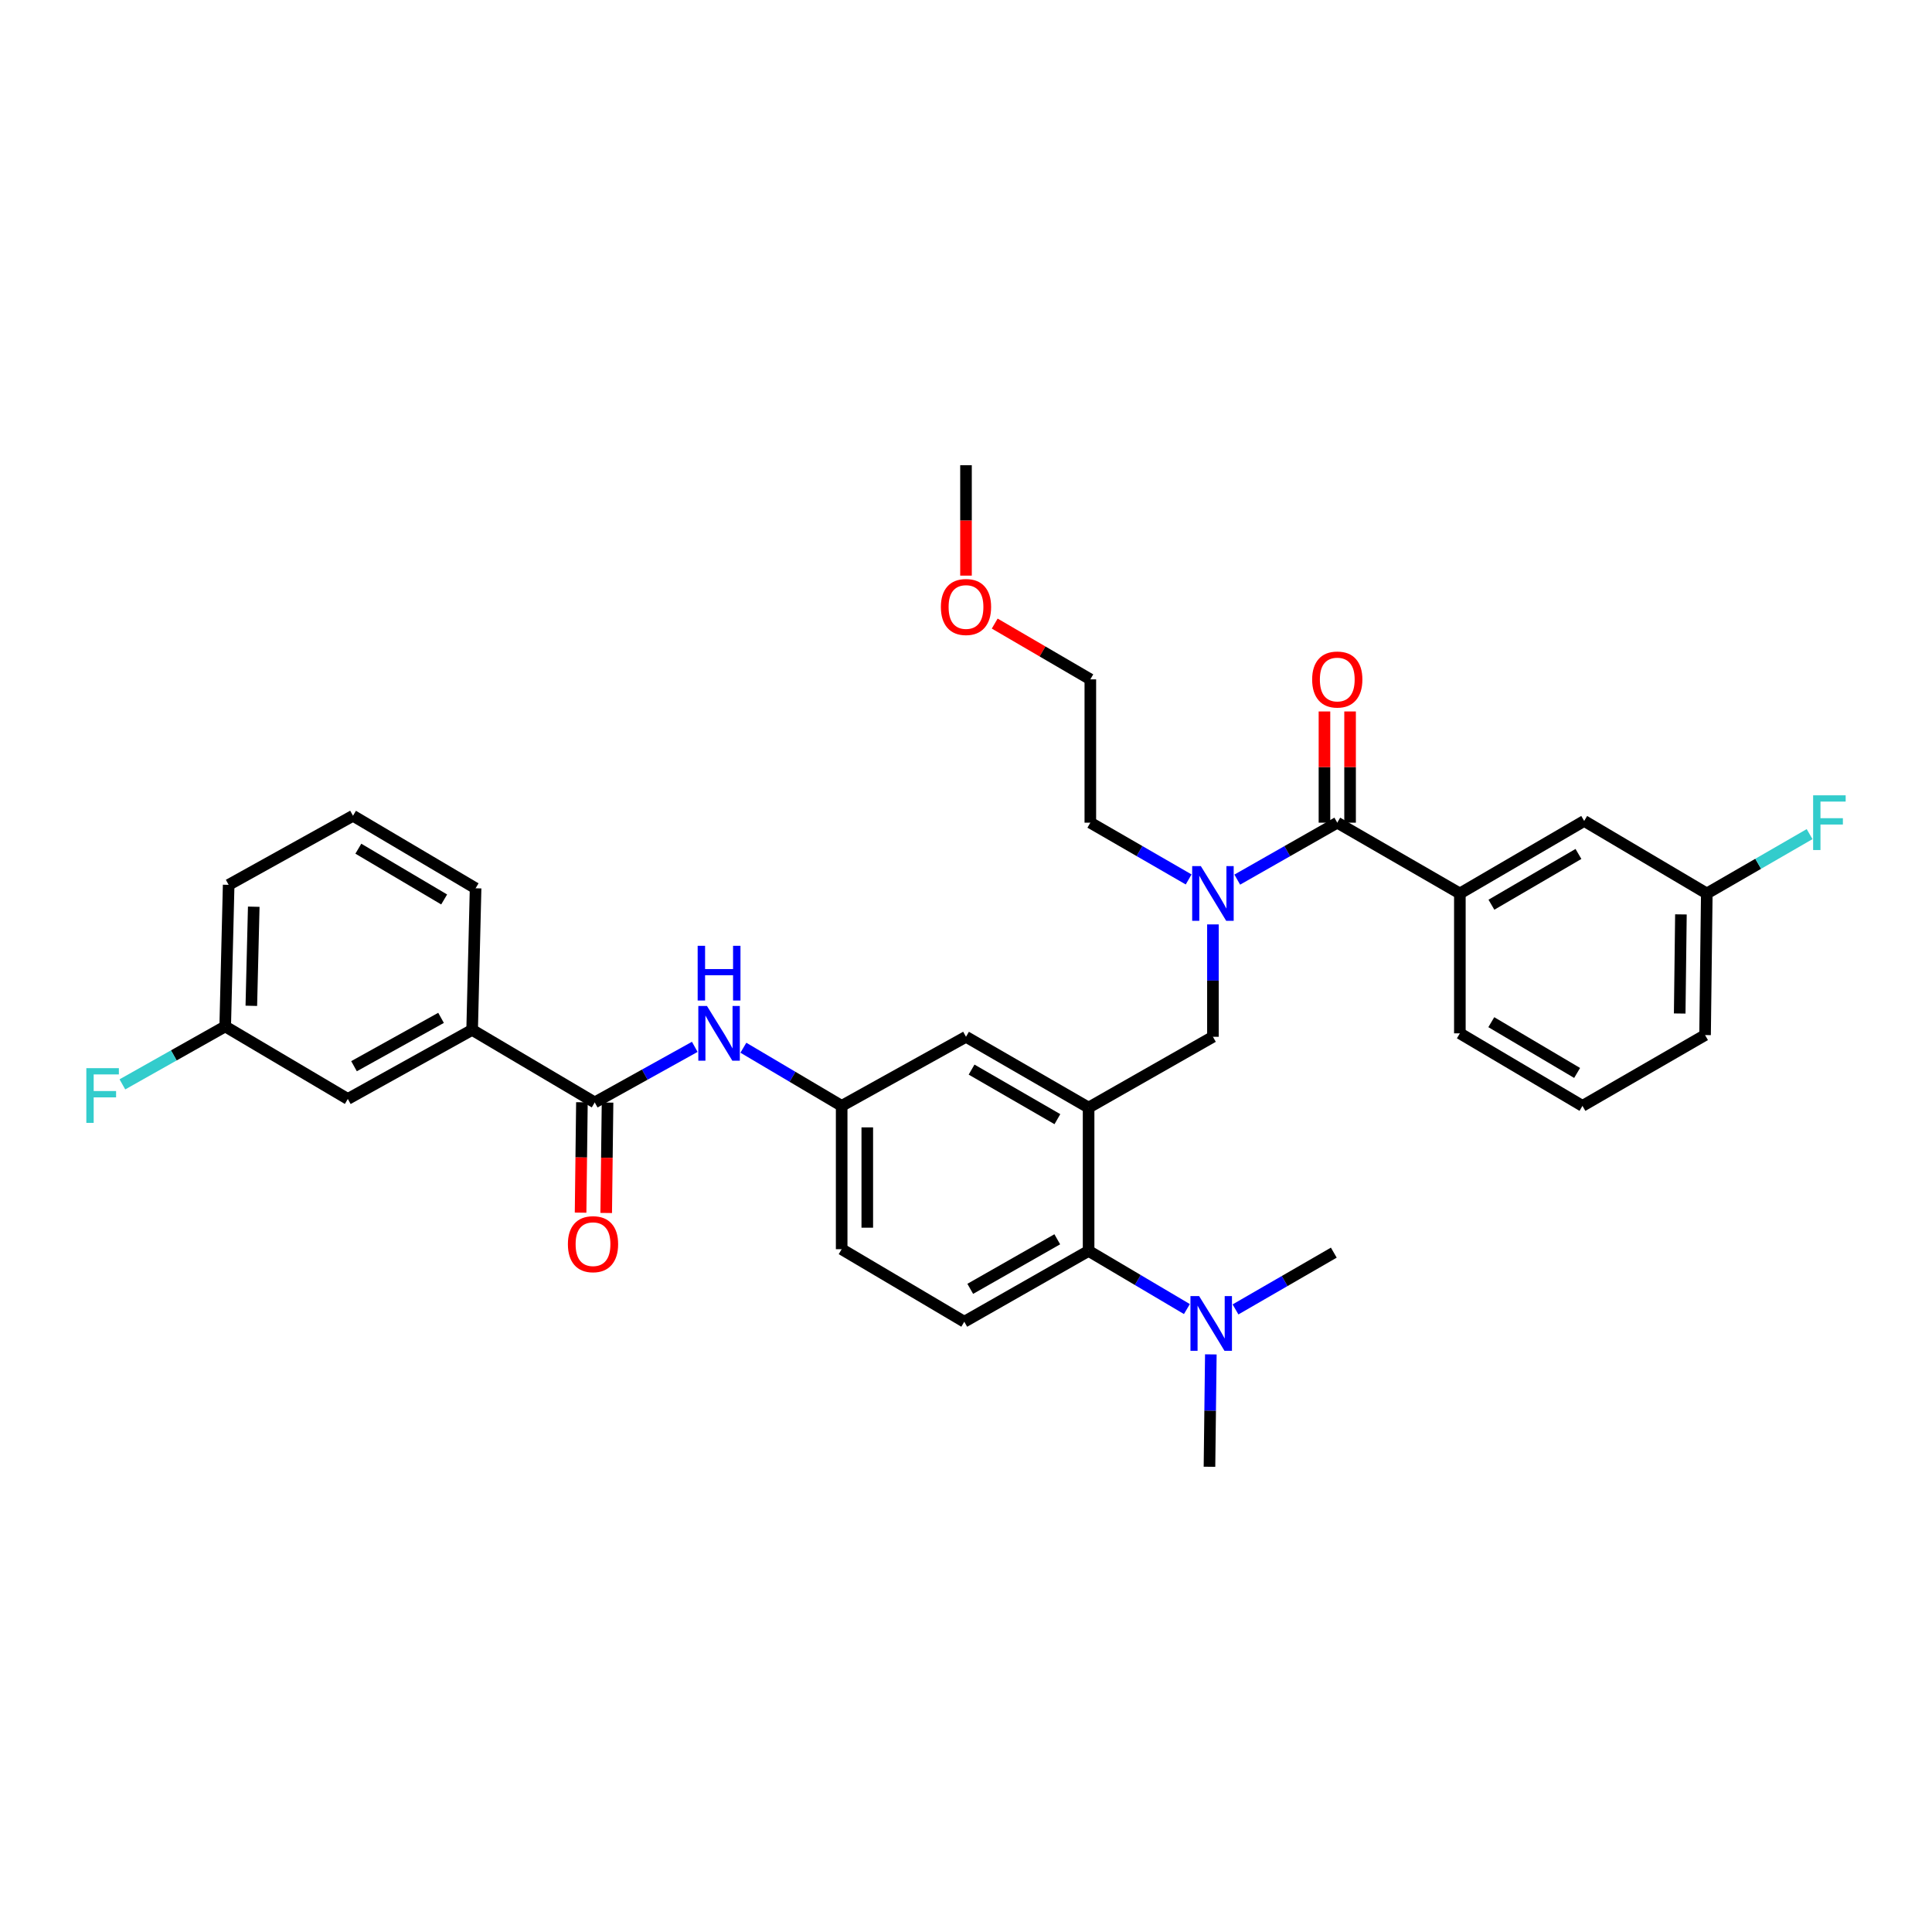 <?xml version='1.0' encoding='iso-8859-1'?>
<svg version='1.1' baseProfile='full'
              xmlns='http://www.w3.org/2000/svg'
                      xmlns:rdkit='http://www.rdkit.org/xml'
                      xmlns:xlink='http://www.w3.org/1999/xlink'
                  xml:space='preserve'
width='1000px' height='1000px' viewBox='0 0 1000 1000'>
<!-- END OF HEADER -->
<rect style='opacity:1.0;fill:#FFFFFF;stroke:none' width='1000' height='1000' x='0' y='0'> </rect>
<path class='bond-0' d='M 359.607,541.848 L 333.72,556.229' style='fill:none;fill-rule:evenodd;stroke:#0000FF;stroke-width:6px;stroke-linecap:butt;stroke-linejoin:miter;stroke-opacity:1' />
<path class='bond-0' d='M 333.72,556.229 L 307.832,570.61' style='fill:none;fill-rule:evenodd;stroke:#000000;stroke-width:6px;stroke-linecap:butt;stroke-linejoin:miter;stroke-opacity:1' />
<path class='bond-1' d='M 384.771,542.303 L 410.208,557.352' style='fill:none;fill-rule:evenodd;stroke:#0000FF;stroke-width:6px;stroke-linecap:butt;stroke-linejoin:miter;stroke-opacity:1' />
<path class='bond-1' d='M 410.208,557.352 L 435.645,572.4' style='fill:none;fill-rule:evenodd;stroke:#000000;stroke-width:6px;stroke-linecap:butt;stroke-linejoin:miter;stroke-opacity:1' />
<path class='bond-2' d='M 244.376,533.069 L 180.028,568.82' style='fill:none;fill-rule:evenodd;stroke:#000000;stroke-width:6px;stroke-linecap:butt;stroke-linejoin:miter;stroke-opacity:1' />
<path class='bond-2' d='M 228.284,526.84 L 183.24,551.866' style='fill:none;fill-rule:evenodd;stroke:#000000;stroke-width:6px;stroke-linecap:butt;stroke-linejoin:miter;stroke-opacity:1' />
<path class='bond-3' d='M 244.376,533.069 L 246.166,459.778' style='fill:none;fill-rule:evenodd;stroke:#000000;stroke-width:6px;stroke-linecap:butt;stroke-linejoin:miter;stroke-opacity:1' />
<path class='bond-4' d='M 244.376,533.069 L 307.832,570.61' style='fill:none;fill-rule:evenodd;stroke:#000000;stroke-width:6px;stroke-linecap:butt;stroke-linejoin:miter;stroke-opacity:1' />
<path class='bond-5' d='M 301.203,570.529 L 300.855,599.099' style='fill:none;fill-rule:evenodd;stroke:#000000;stroke-width:6px;stroke-linecap:butt;stroke-linejoin:miter;stroke-opacity:1' />
<path class='bond-5' d='M 300.855,599.099 L 300.508,627.668' style='fill:none;fill-rule:evenodd;stroke:#FF0000;stroke-width:6px;stroke-linecap:butt;stroke-linejoin:miter;stroke-opacity:1' />
<path class='bond-5' d='M 314.462,570.69 L 314.115,599.26' style='fill:none;fill-rule:evenodd;stroke:#000000;stroke-width:6px;stroke-linecap:butt;stroke-linejoin:miter;stroke-opacity:1' />
<path class='bond-5' d='M 314.115,599.26 L 313.767,627.829' style='fill:none;fill-rule:evenodd;stroke:#FF0000;stroke-width:6px;stroke-linecap:butt;stroke-linejoin:miter;stroke-opacity:1' />
<path class='bond-6' d='M 180.028,568.82 L 116.564,531.279' style='fill:none;fill-rule:evenodd;stroke:#000000;stroke-width:6px;stroke-linecap:butt;stroke-linejoin:miter;stroke-opacity:1' />
<path class='bond-7' d='M 755.624,462.459 L 819.972,424.919' style='fill:none;fill-rule:evenodd;stroke:#000000;stroke-width:6px;stroke-linecap:butt;stroke-linejoin:miter;stroke-opacity:1' />
<path class='bond-7' d='M 771.958,468.282 L 817.002,442.003' style='fill:none;fill-rule:evenodd;stroke:#000000;stroke-width:6px;stroke-linecap:butt;stroke-linejoin:miter;stroke-opacity:1' />
<path class='bond-8' d='M 755.624,462.459 L 755.624,534.859' style='fill:none;fill-rule:evenodd;stroke:#000000;stroke-width:6px;stroke-linecap:butt;stroke-linejoin:miter;stroke-opacity:1' />
<path class='bond-9' d='M 755.624,462.459 L 692.168,425.817' style='fill:none;fill-rule:evenodd;stroke:#000000;stroke-width:6px;stroke-linecap:butt;stroke-linejoin:miter;stroke-opacity:1' />
<path class='bond-10' d='M 627.812,478.474 L 627.812,507.558' style='fill:none;fill-rule:evenodd;stroke:#0000FF;stroke-width:6px;stroke-linecap:butt;stroke-linejoin:miter;stroke-opacity:1' />
<path class='bond-10' d='M 627.812,507.558 L 627.812,536.642' style='fill:none;fill-rule:evenodd;stroke:#000000;stroke-width:6px;stroke-linecap:butt;stroke-linejoin:miter;stroke-opacity:1' />
<path class='bond-11' d='M 640.404,455.29 L 666.286,440.554' style='fill:none;fill-rule:evenodd;stroke:#0000FF;stroke-width:6px;stroke-linecap:butt;stroke-linejoin:miter;stroke-opacity:1' />
<path class='bond-11' d='M 666.286,440.554 L 692.168,425.817' style='fill:none;fill-rule:evenodd;stroke:#000000;stroke-width:6px;stroke-linecap:butt;stroke-linejoin:miter;stroke-opacity:1' />
<path class='bond-12' d='M 615.24,455.2 L 589.798,440.509' style='fill:none;fill-rule:evenodd;stroke:#0000FF;stroke-width:6px;stroke-linecap:butt;stroke-linejoin:miter;stroke-opacity:1' />
<path class='bond-12' d='M 589.798,440.509 L 564.355,425.817' style='fill:none;fill-rule:evenodd;stroke:#000000;stroke-width:6px;stroke-linecap:butt;stroke-linejoin:miter;stroke-opacity:1' />
<path class='bond-13' d='M 698.798,425.817 L 698.798,397.033' style='fill:none;fill-rule:evenodd;stroke:#000000;stroke-width:6px;stroke-linecap:butt;stroke-linejoin:miter;stroke-opacity:1' />
<path class='bond-13' d='M 698.798,397.033 L 698.798,368.249' style='fill:none;fill-rule:evenodd;stroke:#FF0000;stroke-width:6px;stroke-linecap:butt;stroke-linejoin:miter;stroke-opacity:1' />
<path class='bond-13' d='M 685.538,425.817 L 685.538,397.033' style='fill:none;fill-rule:evenodd;stroke:#000000;stroke-width:6px;stroke-linecap:butt;stroke-linejoin:miter;stroke-opacity:1' />
<path class='bond-13' d='M 685.538,397.033 L 685.538,368.249' style='fill:none;fill-rule:evenodd;stroke:#FF0000;stroke-width:6px;stroke-linecap:butt;stroke-linejoin:miter;stroke-opacity:1' />
<path class='bond-14' d='M 819.972,424.919 L 883.436,462.459' style='fill:none;fill-rule:evenodd;stroke:#000000;stroke-width:6px;stroke-linecap:butt;stroke-linejoin:miter;stroke-opacity:1' />
<path class='bond-15' d='M 883.436,462.459 L 910.039,447.098' style='fill:none;fill-rule:evenodd;stroke:#000000;stroke-width:6px;stroke-linecap:butt;stroke-linejoin:miter;stroke-opacity:1' />
<path class='bond-15' d='M 910.039,447.098 L 936.641,431.737' style='fill:none;fill-rule:evenodd;stroke:#33CCCC;stroke-width:6px;stroke-linecap:butt;stroke-linejoin:miter;stroke-opacity:1' />
<path class='bond-16' d='M 883.436,462.459 L 882.538,535.751' style='fill:none;fill-rule:evenodd;stroke:#000000;stroke-width:6px;stroke-linecap:butt;stroke-linejoin:miter;stroke-opacity:1' />
<path class='bond-16' d='M 870.042,473.29 L 869.413,524.594' style='fill:none;fill-rule:evenodd;stroke:#000000;stroke-width:6px;stroke-linecap:butt;stroke-linejoin:miter;stroke-opacity:1' />
<path class='bond-17' d='M 514.863,322.764 L 539.609,337.199' style='fill:none;fill-rule:evenodd;stroke:#FF0000;stroke-width:6px;stroke-linecap:butt;stroke-linejoin:miter;stroke-opacity:1' />
<path class='bond-17' d='M 539.609,337.199 L 564.355,351.635' style='fill:none;fill-rule:evenodd;stroke:#000000;stroke-width:6px;stroke-linecap:butt;stroke-linejoin:miter;stroke-opacity:1' />
<path class='bond-18' d='M 500,297.942 L 500,269.372' style='fill:none;fill-rule:evenodd;stroke:#FF0000;stroke-width:6px;stroke-linecap:butt;stroke-linejoin:miter;stroke-opacity:1' />
<path class='bond-18' d='M 500,269.372 L 500,240.803' style='fill:none;fill-rule:evenodd;stroke:#000000;stroke-width:6px;stroke-linecap:butt;stroke-linejoin:miter;stroke-opacity:1' />
<path class='bond-19' d='M 627.812,536.642 L 563.457,573.291' style='fill:none;fill-rule:evenodd;stroke:#000000;stroke-width:6px;stroke-linecap:butt;stroke-linejoin:miter;stroke-opacity:1' />
<path class='bond-20' d='M 564.355,425.817 L 564.355,351.635' style='fill:none;fill-rule:evenodd;stroke:#000000;stroke-width:6px;stroke-linecap:butt;stroke-linejoin:miter;stroke-opacity:1' />
<path class='bond-21' d='M 626.022,759.197 L 626.374,730.113' style='fill:none;fill-rule:evenodd;stroke:#000000;stroke-width:6px;stroke-linecap:butt;stroke-linejoin:miter;stroke-opacity:1' />
<path class='bond-21' d='M 626.374,730.113 L 626.727,701.029' style='fill:none;fill-rule:evenodd;stroke:#0000FF;stroke-width:6px;stroke-linecap:butt;stroke-linejoin:miter;stroke-opacity:1' />
<path class='bond-22' d='M 639.493,677.754 L 664.935,663.059' style='fill:none;fill-rule:evenodd;stroke:#0000FF;stroke-width:6px;stroke-linecap:butt;stroke-linejoin:miter;stroke-opacity:1' />
<path class='bond-22' d='M 664.935,663.059 L 690.377,648.365' style='fill:none;fill-rule:evenodd;stroke:#000000;stroke-width:6px;stroke-linecap:butt;stroke-linejoin:miter;stroke-opacity:1' />
<path class='bond-23' d='M 614.337,677.571 L 588.897,662.522' style='fill:none;fill-rule:evenodd;stroke:#0000FF;stroke-width:6px;stroke-linecap:butt;stroke-linejoin:miter;stroke-opacity:1' />
<path class='bond-23' d='M 588.897,662.522 L 563.457,647.474' style='fill:none;fill-rule:evenodd;stroke:#000000;stroke-width:6px;stroke-linecap:butt;stroke-linejoin:miter;stroke-opacity:1' />
<path class='bond-24' d='M 435.645,572.4 L 435.645,646.582' style='fill:none;fill-rule:evenodd;stroke:#000000;stroke-width:6px;stroke-linecap:butt;stroke-linejoin:miter;stroke-opacity:1' />
<path class='bond-24' d='M 448.905,583.527 L 448.905,635.455' style='fill:none;fill-rule:evenodd;stroke:#000000;stroke-width:6px;stroke-linecap:butt;stroke-linejoin:miter;stroke-opacity:1' />
<path class='bond-25' d='M 435.645,572.4 L 500,536.642' style='fill:none;fill-rule:evenodd;stroke:#000000;stroke-width:6px;stroke-linecap:butt;stroke-linejoin:miter;stroke-opacity:1' />
<path class='bond-26' d='M 435.645,646.582 L 499.109,684.123' style='fill:none;fill-rule:evenodd;stroke:#000000;stroke-width:6px;stroke-linecap:butt;stroke-linejoin:miter;stroke-opacity:1' />
<path class='bond-27' d='M 499.109,684.123 L 563.457,647.474' style='fill:none;fill-rule:evenodd;stroke:#000000;stroke-width:6px;stroke-linecap:butt;stroke-linejoin:miter;stroke-opacity:1' />
<path class='bond-27' d='M 502.198,667.103 L 547.242,641.449' style='fill:none;fill-rule:evenodd;stroke:#000000;stroke-width:6px;stroke-linecap:butt;stroke-linejoin:miter;stroke-opacity:1' />
<path class='bond-28' d='M 563.457,647.474 L 563.457,573.291' style='fill:none;fill-rule:evenodd;stroke:#000000;stroke-width:6px;stroke-linecap:butt;stroke-linejoin:miter;stroke-opacity:1' />
<path class='bond-29' d='M 563.457,573.291 L 500,536.642' style='fill:none;fill-rule:evenodd;stroke:#000000;stroke-width:6px;stroke-linecap:butt;stroke-linejoin:miter;stroke-opacity:1' />
<path class='bond-29' d='M 547.306,579.276 L 502.887,553.622' style='fill:none;fill-rule:evenodd;stroke:#000000;stroke-width:6px;stroke-linecap:butt;stroke-linejoin:miter;stroke-opacity:1' />
<path class='bond-30' d='M 755.624,534.859 L 819.081,572.4' style='fill:none;fill-rule:evenodd;stroke:#000000;stroke-width:6px;stroke-linecap:butt;stroke-linejoin:miter;stroke-opacity:1' />
<path class='bond-30' d='M 771.894,529.078 L 816.314,555.356' style='fill:none;fill-rule:evenodd;stroke:#000000;stroke-width:6px;stroke-linecap:butt;stroke-linejoin:miter;stroke-opacity:1' />
<path class='bond-31' d='M 819.081,572.4 L 882.538,535.751' style='fill:none;fill-rule:evenodd;stroke:#000000;stroke-width:6px;stroke-linecap:butt;stroke-linejoin:miter;stroke-opacity:1' />
<path class='bond-32' d='M 116.564,531.279 L 89.956,546.273' style='fill:none;fill-rule:evenodd;stroke:#000000;stroke-width:6px;stroke-linecap:butt;stroke-linejoin:miter;stroke-opacity:1' />
<path class='bond-32' d='M 89.956,546.273 L 63.348,561.266' style='fill:none;fill-rule:evenodd;stroke:#33CCCC;stroke-width:6px;stroke-linecap:butt;stroke-linejoin:miter;stroke-opacity:1' />
<path class='bond-33' d='M 116.564,531.279 L 118.354,457.995' style='fill:none;fill-rule:evenodd;stroke:#000000;stroke-width:6px;stroke-linecap:butt;stroke-linejoin:miter;stroke-opacity:1' />
<path class='bond-33' d='M 130.088,520.61 L 131.341,469.312' style='fill:none;fill-rule:evenodd;stroke:#000000;stroke-width:6px;stroke-linecap:butt;stroke-linejoin:miter;stroke-opacity:1' />
<path class='bond-34' d='M 246.166,459.778 L 182.709,422.237' style='fill:none;fill-rule:evenodd;stroke:#000000;stroke-width:6px;stroke-linecap:butt;stroke-linejoin:miter;stroke-opacity:1' />
<path class='bond-34' d='M 229.896,465.559 L 185.476,439.281' style='fill:none;fill-rule:evenodd;stroke:#000000;stroke-width:6px;stroke-linecap:butt;stroke-linejoin:miter;stroke-opacity:1' />
<path class='bond-35' d='M 182.709,422.237 L 118.354,457.995' style='fill:none;fill-rule:evenodd;stroke:#000000;stroke-width:6px;stroke-linecap:butt;stroke-linejoin:miter;stroke-opacity:1' />
<path  class='atom-0' d='M 365.928 520.699
L 375.208 535.699
Q 376.128 537.179, 377.608 539.859
Q 379.088 542.539, 379.168 542.699
L 379.168 520.699
L 382.928 520.699
L 382.928 549.019
L 379.048 549.019
L 369.088 532.619
Q 367.928 530.699, 366.688 528.499
Q 365.488 526.299, 365.128 525.619
L 365.128 549.019
L 361.448 549.019
L 361.448 520.699
L 365.928 520.699
' fill='#0000FF'/>
<path  class='atom-0' d='M 361.108 489.547
L 364.948 489.547
L 364.948 501.587
L 379.428 501.587
L 379.428 489.547
L 383.268 489.547
L 383.268 517.867
L 379.428 517.867
L 379.428 504.787
L 364.948 504.787
L 364.948 517.867
L 361.108 517.867
L 361.108 489.547
' fill='#0000FF'/>
<path  class='atom-3' d='M 293.941 643.981
Q 293.941 637.181, 297.301 633.381
Q 300.661 629.581, 306.941 629.581
Q 313.221 629.581, 316.581 633.381
Q 319.941 637.181, 319.941 643.981
Q 319.941 650.861, 316.541 654.781
Q 313.141 658.661, 306.941 658.661
Q 300.701 658.661, 297.301 654.781
Q 293.941 650.901, 293.941 643.981
M 306.941 655.461
Q 311.261 655.461, 313.581 652.581
Q 315.941 649.661, 315.941 643.981
Q 315.941 638.421, 313.581 635.621
Q 311.261 632.781, 306.941 632.781
Q 302.621 632.781, 300.261 635.581
Q 297.941 638.381, 297.941 643.981
Q 297.941 649.701, 300.261 652.581
Q 302.621 655.461, 306.941 655.461
' fill='#FF0000'/>
<path  class='atom-6' d='M 621.552 448.299
L 630.832 463.299
Q 631.752 464.779, 633.232 467.459
Q 634.712 470.139, 634.792 470.299
L 634.792 448.299
L 638.552 448.299
L 638.552 476.619
L 634.672 476.619
L 624.712 460.219
Q 623.552 458.299, 622.312 456.099
Q 621.112 453.899, 620.752 453.219
L 620.752 476.619
L 617.072 476.619
L 617.072 448.299
L 621.552 448.299
' fill='#0000FF'/>
<path  class='atom-8' d='M 679.168 351.715
Q 679.168 344.915, 682.528 341.115
Q 685.888 337.315, 692.168 337.315
Q 698.448 337.315, 701.808 341.115
Q 705.168 344.915, 705.168 351.715
Q 705.168 358.595, 701.768 362.515
Q 698.368 366.395, 692.168 366.395
Q 685.928 366.395, 682.528 362.515
Q 679.168 358.635, 679.168 351.715
M 692.168 363.195
Q 696.488 363.195, 698.808 360.315
Q 701.168 357.395, 701.168 351.715
Q 701.168 346.155, 698.808 343.355
Q 696.488 340.515, 692.168 340.515
Q 687.848 340.515, 685.488 343.315
Q 683.168 346.115, 683.168 351.715
Q 683.168 357.435, 685.488 360.315
Q 687.848 363.195, 692.168 363.195
' fill='#FF0000'/>
<path  class='atom-11' d='M 487 314.174
Q 487 307.374, 490.36 303.574
Q 493.72 299.774, 500 299.774
Q 506.28 299.774, 509.64 303.574
Q 513 307.374, 513 314.174
Q 513 321.054, 509.6 324.974
Q 506.2 328.854, 500 328.854
Q 493.76 328.854, 490.36 324.974
Q 487 321.094, 487 314.174
M 500 325.654
Q 504.32 325.654, 506.64 322.774
Q 509 319.854, 509 314.174
Q 509 308.614, 506.64 305.814
Q 504.32 302.974, 500 302.974
Q 495.68 302.974, 493.32 305.774
Q 491 308.574, 491 314.174
Q 491 319.894, 493.32 322.774
Q 495.68 325.654, 500 325.654
' fill='#FF0000'/>
<path  class='atom-15' d='M 620.661 670.854
L 629.941 685.854
Q 630.861 687.334, 632.341 690.014
Q 633.821 692.694, 633.901 692.854
L 633.901 670.854
L 637.661 670.854
L 637.661 699.174
L 633.781 699.174
L 623.821 682.774
Q 622.661 680.854, 621.421 678.654
Q 620.221 676.454, 619.861 675.774
L 619.861 699.174
L 616.181 699.174
L 616.181 670.854
L 620.661 670.854
' fill='#0000FF'/>
<path  class='atom-25' d='M 938.473 411.657
L 955.313 411.657
L 955.313 414.897
L 942.273 414.897
L 942.273 423.497
L 953.873 423.497
L 953.873 426.777
L 942.273 426.777
L 942.273 439.977
L 938.473 439.977
L 938.473 411.657
' fill='#33CCCC'/>
<path  class='atom-30' d='M 44.687 552.877
L 61.527 552.877
L 61.527 556.117
L 48.487 556.117
L 48.487 564.717
L 60.087 564.717
L 60.087 567.997
L 48.487 567.997
L 48.487 581.197
L 44.687 581.197
L 44.687 552.877
' fill='#33CCCC'/>
</svg>

